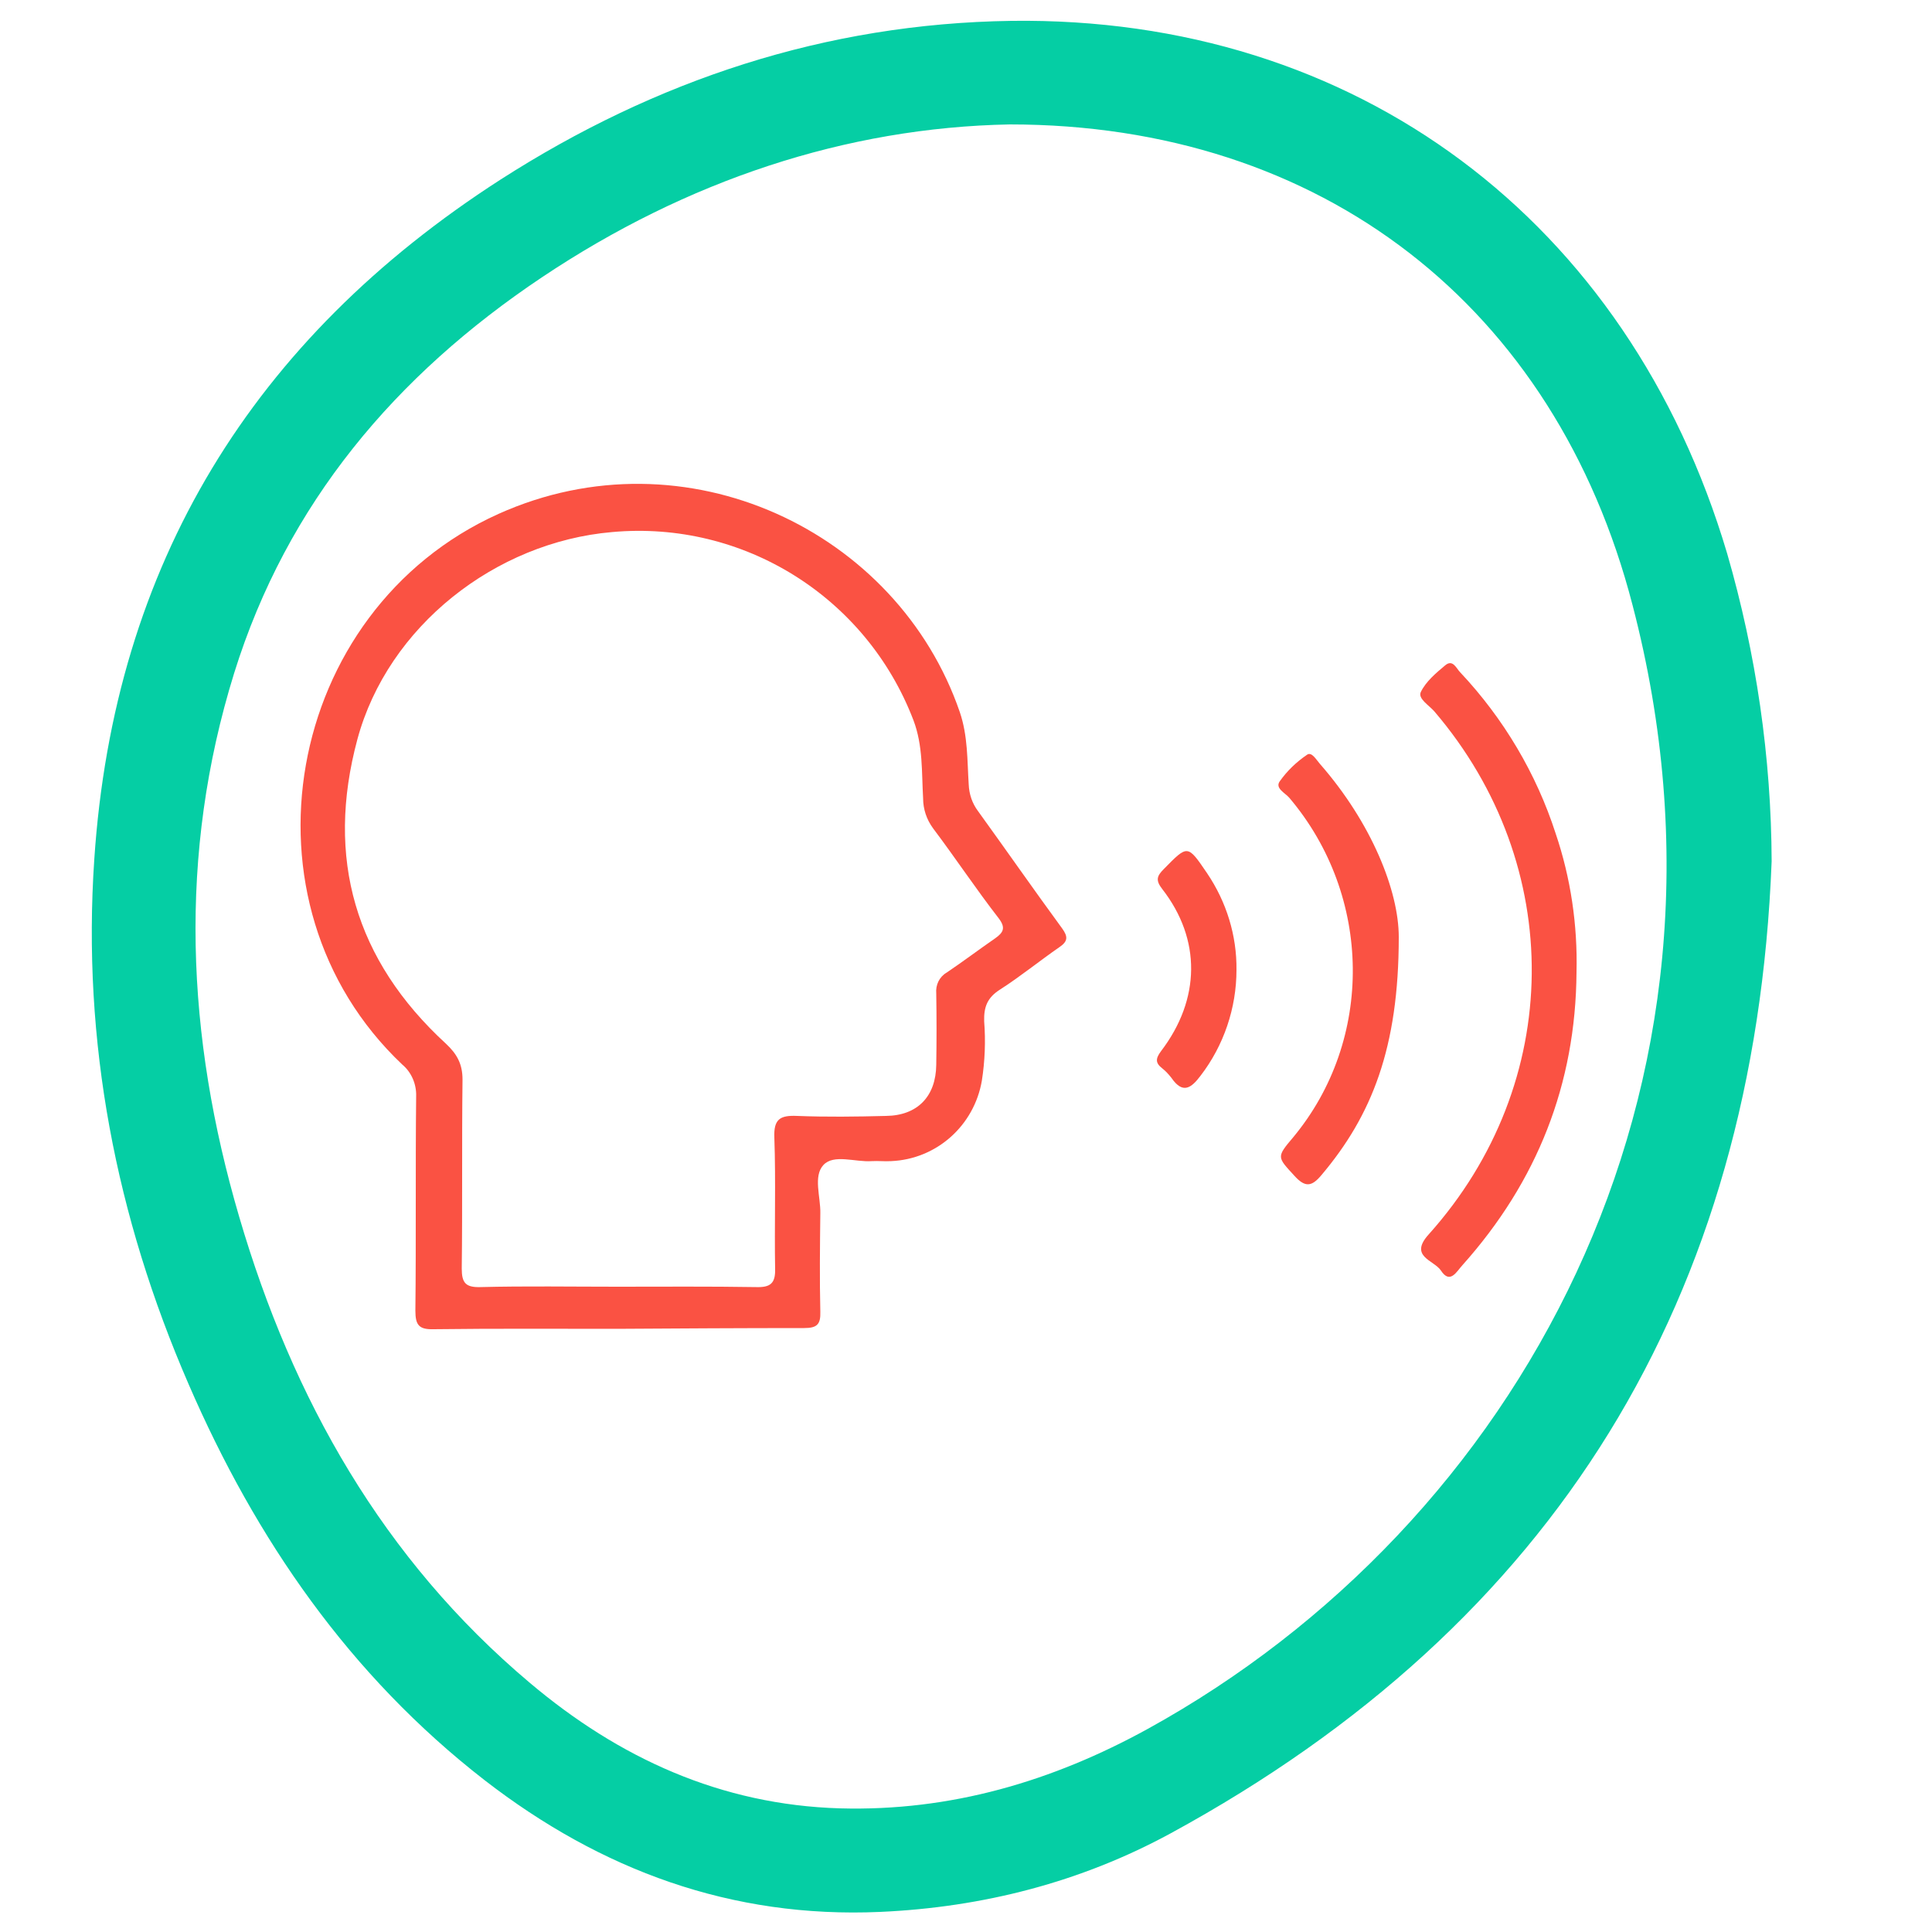 <?xml version="1.0" encoding="utf-8"?>
<!-- Generator: Adobe Illustrator 26.1.0, SVG Export Plug-In . SVG Version: 6.00 Build 0)  -->
<svg version="1.1" id="Layer_1" xmlns="http://www.w3.org/2000/svg" xmlns:xlink="http://www.w3.org/1999/xlink" x="0px" y="0px"
	 viewBox="0 0 500 500" style="enable-background:new 0 0 500 500;" xml:space="preserve">
<style type="text/css">
	.st0{fill:#05CEA4;}
	.st1{fill:#FA5243;}
</style>
<path class="st0" d="M458.5,222.9c-4.4,113.1-56,197.4-155.6,251.6c-23.2,12.6-48.5,19.1-75.1,20.3c-38.5,1.7-72.3-10.8-102.4-34.1
	c-34.9-27.1-59.2-62.3-76.6-102.5c-18.8-43.3-27.6-88.6-24.4-135.8c5.1-76.4,41.1-134.7,105.1-175.9c40.2-25.8,84.2-40.4,132.2-41.1
	C350.8,4.2,421.4,57,447,143.3C454.5,169.2,458.4,196,458.5,222.9z M261.3,32.2C219,33,177.7,46.7,140.2,71.8
	c-37.8,25.3-65.9,58.4-79.6,102.4c-14.6,47-12.4,94,1.3,140.7c13.8,47.1,37.2,88.6,75.2,120.6c23.1,19.5,49.5,31.6,80.3,32.5
	c28.6,0.8,55-7,79.7-20.6c95.6-52.7,158.2-165.1,125.4-290.8C402.5,79.3,342,32.2,261.3,32.2z"/>
<path class="st1" d="M159.6,343.9c-15.8,0-31.6-0.1-47.4,0.1c-3.8,0.1-4.7-1.1-4.7-4.8c0.2-18.5,0-37,0.2-55.5
	c0.1-3.1-1.2-6.2-3.6-8.2c-44.2-41.8-30.6-117.5,24.9-142.5c48.5-21.8,103.3,4.4,119.4,51.3c2.1,6.2,1.9,12.4,2.3,18.7
	c0.1,2.5,0.9,4.9,2.4,6.9c7.3,10.1,14.4,20.3,21.8,30.4c1.5,2.1,1.5,3.3-0.7,4.8c-5.2,3.6-10.1,7.6-15.4,11
	c-3.3,2.1-4.2,4.5-4.1,8.2c0.4,5.1,0.2,10.3-0.6,15.4c-2,11.6-11.7,20.3-23.5,20.8c-1.7,0.1-3.3-0.1-5,0c-4.3,0.3-9.8-1.9-12.5,1
	s-0.7,8.3-0.8,12.5c-0.1,8.5-0.2,17,0,25.5c0.1,3.3-0.9,4.2-4.2,4.2C191.9,343.7,175.7,343.8,159.6,343.9L159.6,343.9z M159.7,333
	c12,0,24-0.1,36,0.1c3.6,0.1,5-0.9,4.9-4.7c-0.2-11.3,0.2-22.6-0.2-34c-0.2-4.8,1.5-5.8,5.9-5.6c7.6,0.3,15.3,0.2,23,0
	c8.2-0.1,12.9-5.1,13-13.2c0.1-6.2,0.1-12.3,0-18.5c-0.2-2.2,0.8-4.3,2.7-5.4c4.3-2.9,8.4-6,12.6-8.9c2.1-1.5,2.7-2.7,0.9-5.1
	c-5.9-7.6-11.2-15.6-17-23.3c-1.7-2.3-2.6-5-2.6-7.8c-0.4-6.8,0-13.6-2.5-20.2c-12.2-31.9-44-51.8-78-48.7
	c-30.2,2.6-58,24.4-65.9,53.6c-8.3,30.8-0.6,57.2,22.9,78.8c2.9,2.7,4.3,5.3,4.3,9.3c-0.2,16.3,0,32.6-0.2,48.9c0,3.7,1,4.9,4.8,4.8
	C136.1,332.8,147.9,333,159.7,333L159.7,333z"/>
<path class="st1" d="M408,251.6c-0.2,29-10.2,54.2-29.5,75.8c-1.5,1.6-3.2,5.1-5.6,1.4c-1.8-2.7-8.4-3.6-3.1-9.4
	c35-39.1,35.5-95.4,1.4-135.3c-1.4-1.6-4.3-3.3-3.5-5c1.3-2.7,3.9-4.9,6.3-6.9c2-1.7,2.9,0.8,3.9,1.8c11.2,11.9,19.7,26.2,24.7,41.7
	C406.5,227.2,408.3,239.4,408,251.6z"/>
<path class="st1" d="M362,242.5c0,28.7-7,46.2-20,61.6c-2.5,3-4.2,3.3-7,0.2c-4.5-4.9-4.7-4.8-0.3-10c20.9-25.2,20.5-62.4-1-87.8
	c-1.1-1.3-3.8-2.5-2.5-4.3c1.9-2.7,4.3-5,7.1-6.9c1.2-0.8,2.4,1.4,3.3,2.4C355,213,362,230.6,362,242.5z"/>
<path class="st1" d="M320,251c0,9.9-3.3,19.6-9.3,27.4c-2.4,3.2-4.6,4.8-7.5,0.6c-0.7-0.9-1.5-1.8-2.4-2.5c-1.8-1.4-1.8-2.5-0.3-4.5
	c10.2-13.4,10.4-28.9,0.3-41.9c-1.8-2.3-1.4-3.4,0.4-5.2c6.2-6.3,6.1-6.4,11.2,1.1C317.4,233.4,320.1,242.1,320,251z"/>
</svg>
